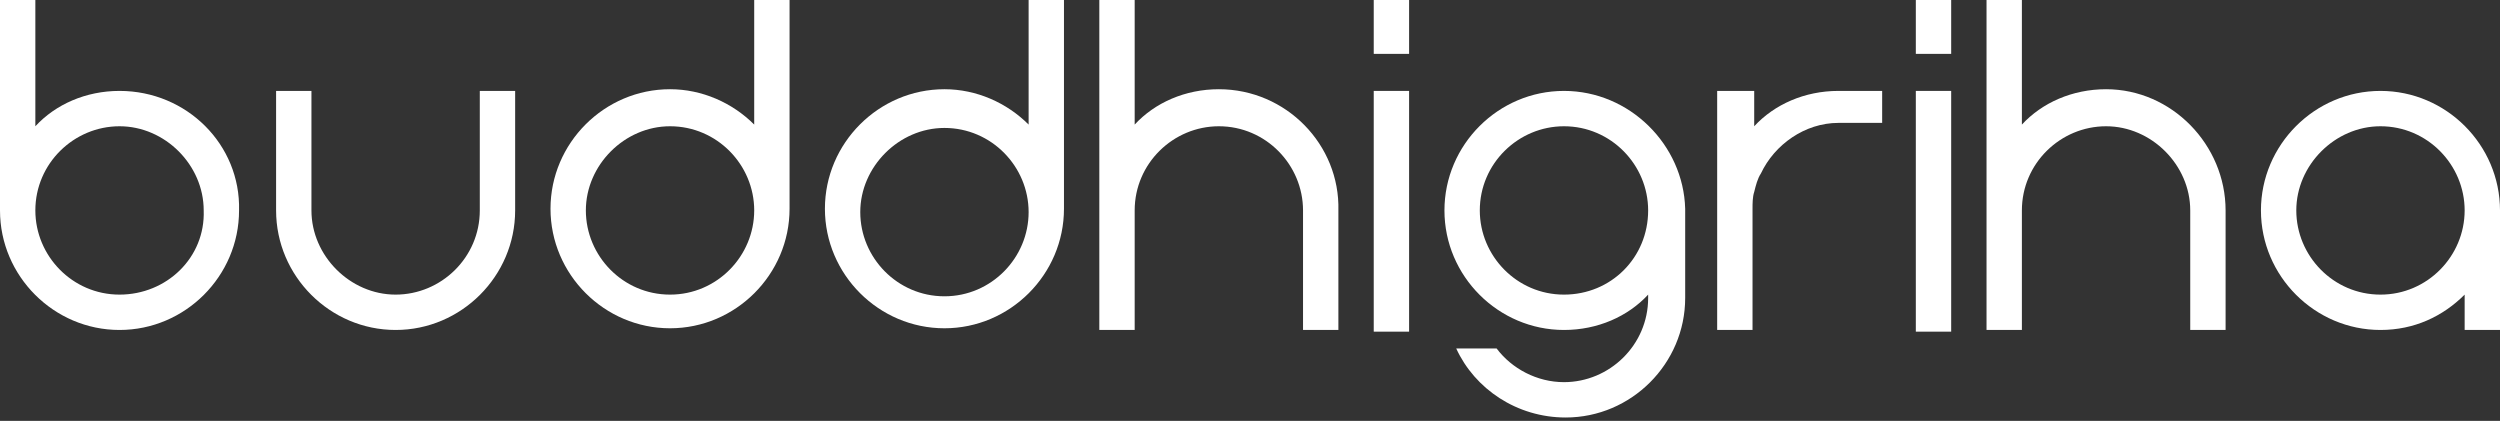 <?xml version="1.0" encoding="utf-8"?>
<!-- Generator: Adobe Illustrator 23.1.1, SVG Export Plug-In . SVG Version: 6.00 Build 0)  -->
<svg version="1.1" id="Layer_1" xmlns="http://www.w3.org/2000/svg" xmlns:xlink="http://www.w3.org/1999/xlink" x="0px" y="0px"
	 viewBox="0 0 148.5 25" style="enable-background:new 0 0 148.5 25;" xml:space="preserve">
<rect x="0" y="0" width="148.5" height="25" fill="#333333" stroke="none"/>
<style type="text/css">
	.st0{fill:#FFFFFF;}
</style>
<g>
	<g>
		<path class="st0" d="M7.1,5.4c-2,0-3.8,0.8-5,2.1V0H0v12.5c0,3.9,3.2,7.1,7.1,7.1s7.1-3.2,7.1-7.1C14.3,8.6,11.1,5.4,7.1,5.4z
			 M7.1,17.5c-2.8,0-5-2.3-5-5c0-2.8,2.3-5,5-5s5,2.3,5,5C12.2,15.3,9.9,17.5,7.1,17.5z"/>
		<path class="st0" d="M28.5,5.4v7.1c0,2.8-2.3,5-5,5s-5-2.3-5-5V5.4h-2.1v7.1c0,3.9,3.2,7.1,7.1,7.1c3.9,0,7.1-3.2,7.1-7.1V5.4
			H28.5z"/>
		<path class="st0" d="M46.9,0h-2.1v7.4c-1.3-1.3-3.1-2.1-5-2.1c-3.9,0-7.1,3.2-7.1,7.1c0,3.9,3.2,7.1,7.1,7.1
			c3.9,0,7.1-3.2,7.1-7.1c0,0,0,0,0,0l0,0L46.9,0L46.9,0z M39.8,17.5c-2.8,0-5-2.3-5-5s2.3-5,5-5c2.8,0,5,2.3,5,5
			S42.6,17.5,39.8,17.5z"/>
		<path class="st0" d="M92.9,5.4c-3.9,0-7.1,3.2-7.1,7.1c0,3.9,3.2,7.1,7.1,7.1c2,0,3.8-0.8,5-2.1v0.1h0v0.1c0,2.8-2.3,5-5,5
			c-1.6,0-3.1-0.8-4-2h-2.4c0,0,0,0,0,0c1.1,2.4,3.6,4.1,6.5,4.1c3.9,0,7.1-3.2,7.1-7.1v-0.1v-4.5v-0.7C100,8.6,96.8,5.4,92.9,5.4z
			 M92.9,17.5c-2.8,0-5-2.3-5-5c0-2.8,2.3-5,5-5c2.8,0,5,2.3,5,5C97.9,15.3,95.7,17.5,92.9,17.5z"/>
		<g>
			<rect x="81.6" y="5.4" class="st0" width="2.1" height="14.3"/>
			<rect x="81.6" y="0" class="st0" width="2.1" height="3.2"/>
		</g>
		<path class="st0" d="M72.4,5.3c-2,0-3.8,0.8-5,2.1V0h-2.1v12.5v7.1h2.1v-7.1c0-2.8,2.3-5,5-5c2.8,0,5,2.3,5,5v7.1h2.1v-7.1
			C79.6,8.6,76.4,5.3,72.4,5.3z"/>
		<path class="st0" d="M63.2,0h-2.1v7.4c-1.3-1.3-3.1-2.1-5-2.1c-3.9,0-7.1,3.2-7.1,7.1c0,3.9,3.2,7.1,7.1,7.1
			c3.9,0,7.1-3.2,7.1-7.1c0,0,0,0,0,0l0,0L63.2,0L63.2,0z M56.1,17.6c-2.8,0-5-2.3-5-5s2.3-5,5-5c2.8,0,5,2.3,5,5
			S58.9,17.6,56.1,17.6z"/>
		<path class="st0" d="M109.2,5.4c-2,0-3.8,0.8-5,2.1V5.4H102v7.1c0,0,0,0,0,0c0,0,0,0,0,0v7.1h2.1v-7.2c0-0.3,0-0.7,0.1-1
			c0.1-0.4,0.2-0.8,0.4-1.1c0.8-1.7,2.6-3,4.6-3h2.6V5.4H109.2z"/>
		<path class="st0" d="M141.4,5.4c-3.9,0-7.1,3.2-7.1,7.1c0,3.9,3.2,7.1,7.1,7.1c2,0,3.7-0.8,5-2.1v2.1h2.1v-7.1
			C148.5,8.6,145.3,5.4,141.4,5.4z M141.4,17.5c-2.8,0-5-2.3-5-5s2.3-5,5-5c2.8,0,5,2.3,5,5S144.2,17.5,141.4,17.5z"/>
		<g>
			<rect x="113.8" y="5.4" class="st0" width="2.1" height="14.3"/>
			<rect x="113.8" y="0" class="st0" width="2.1" height="3.2"/>
		</g>
		<path class="st0" d="M125.1,5.3c-2,0-3.8,0.8-5,2.1V0h-2.1v19.6h0h2.1v-7.1c0-2.8,2.3-5,5-5s5,2.3,5,5v7.1h2.1v-7.1
			C132.2,8.6,129,5.3,125.1,5.3z"/>
	</g>
</g>
</svg>
